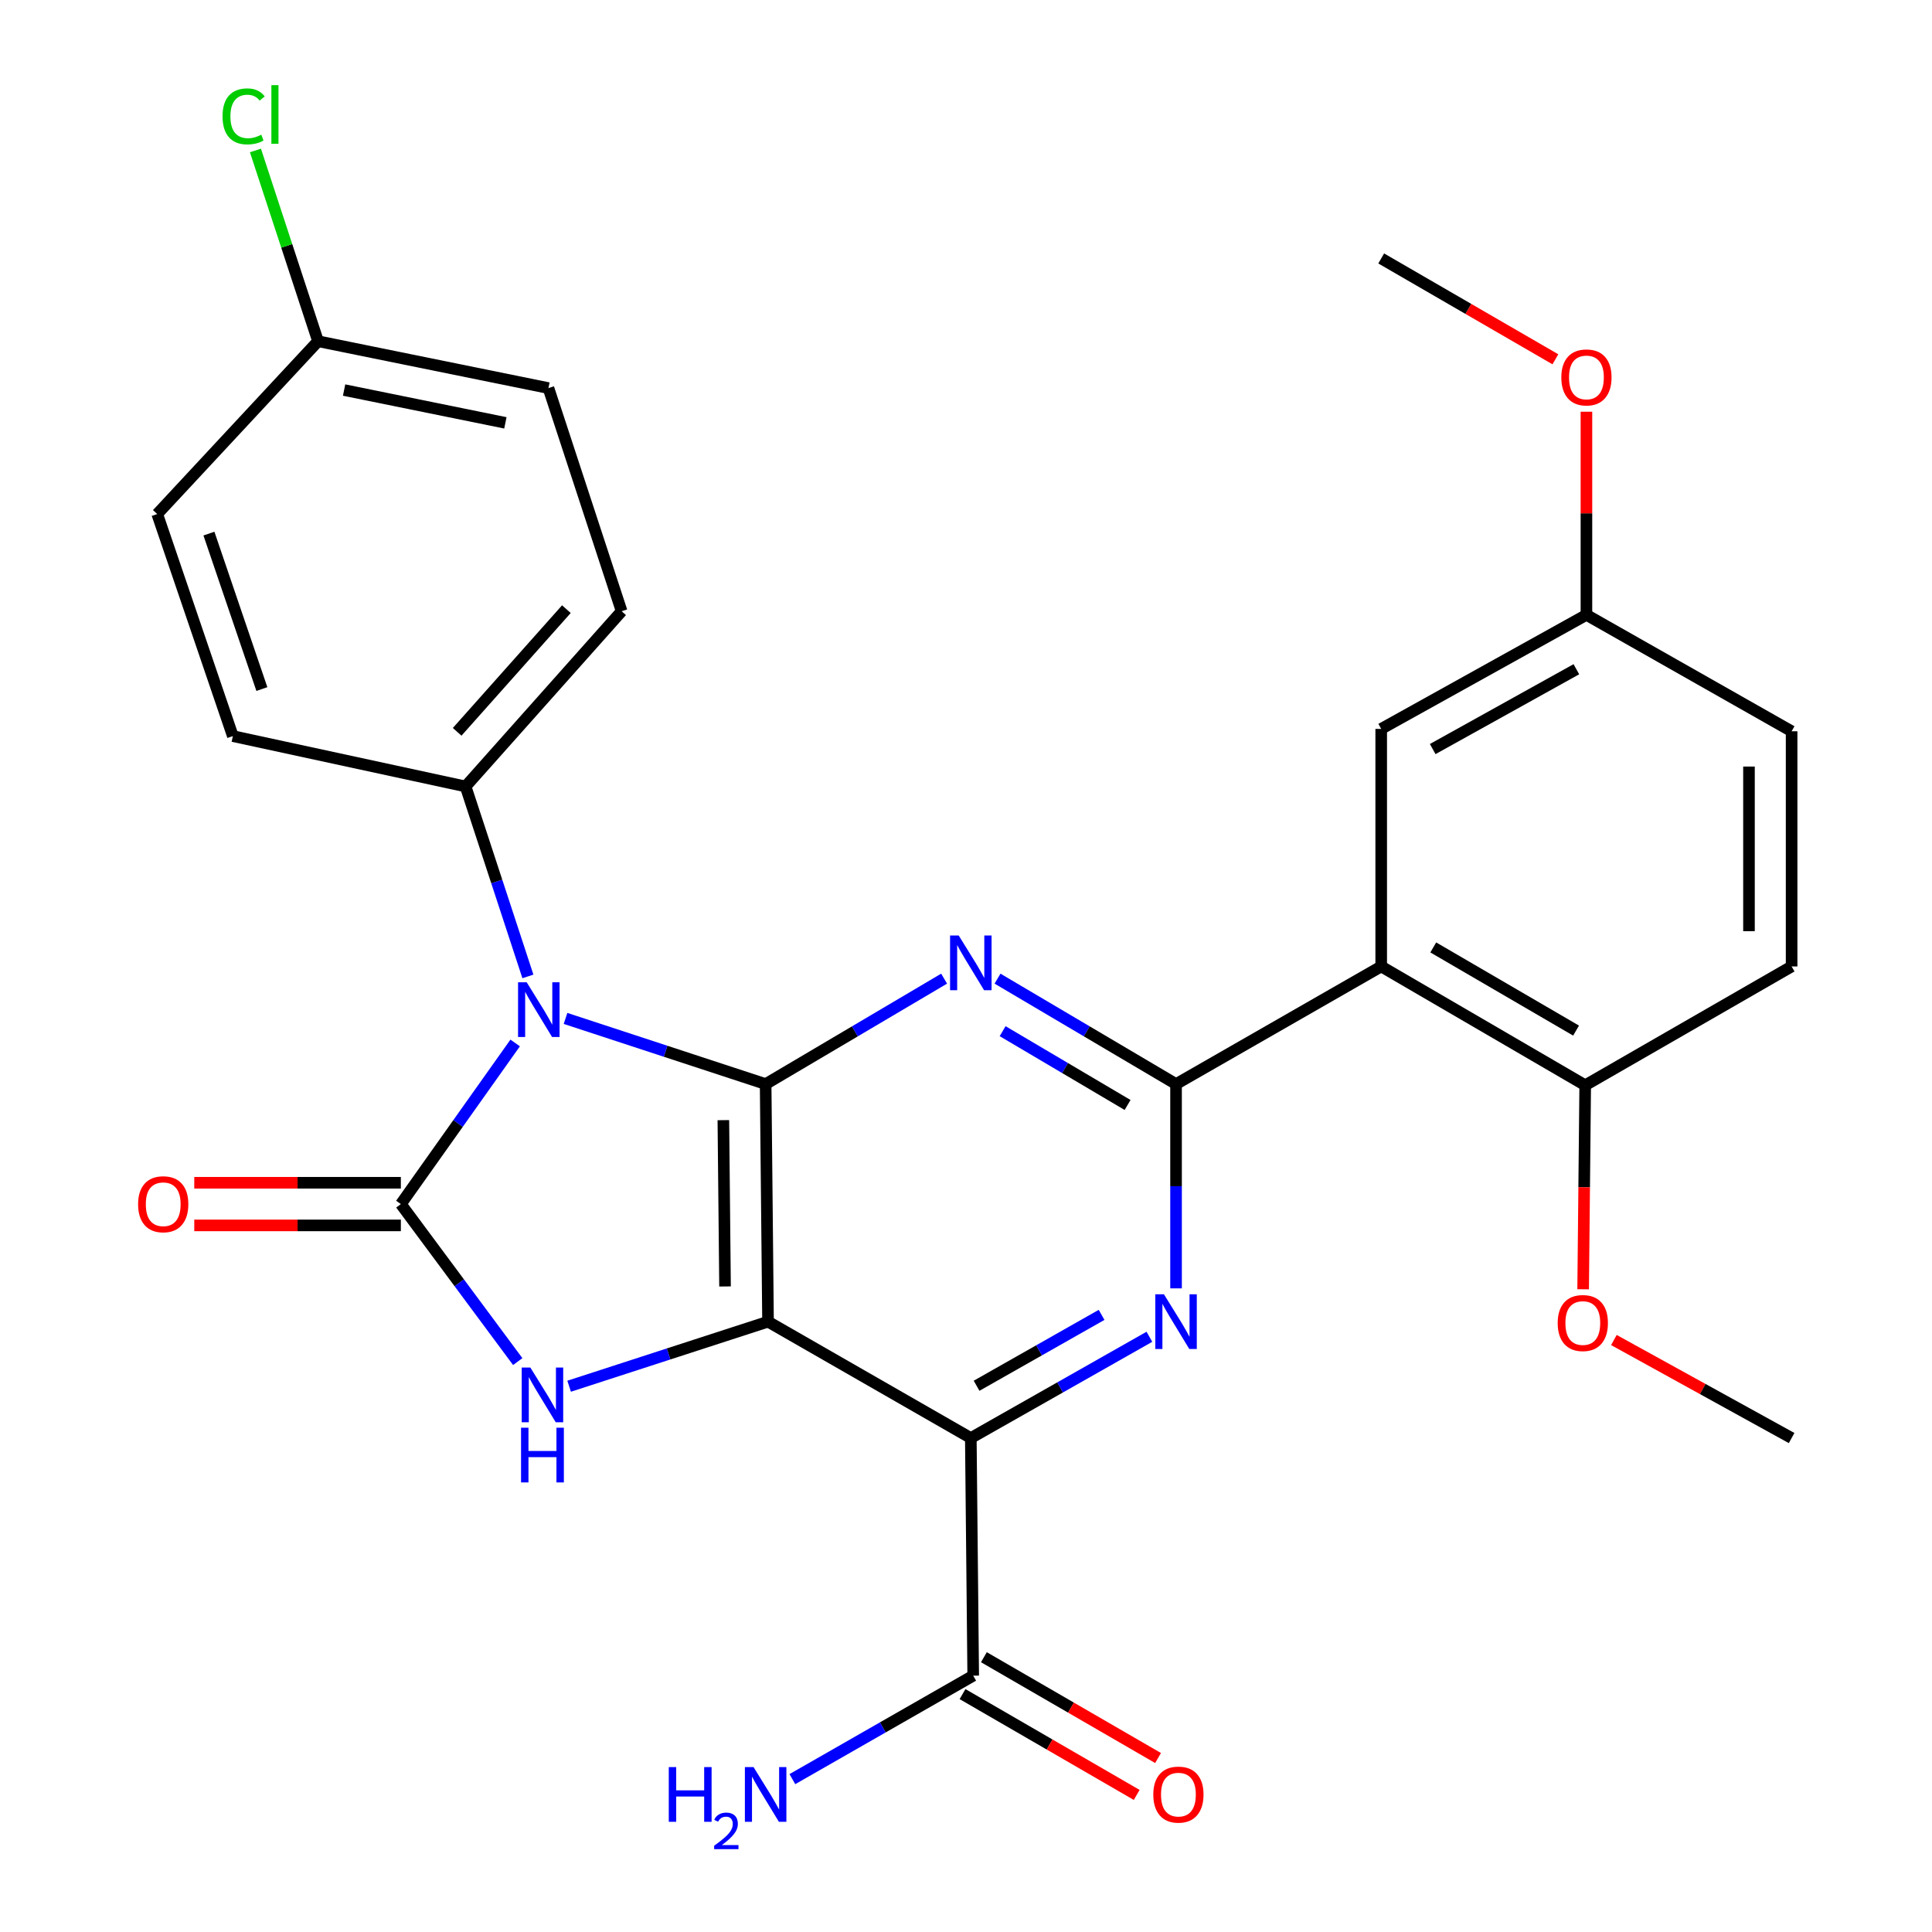 <?xml version='1.0' encoding='iso-8859-1'?>
<svg version='1.1' baseProfile='full'
              xmlns='http://www.w3.org/2000/svg'
                      xmlns:rdkit='http://www.rdkit.org/xml'
                      xmlns:xlink='http://www.w3.org/1999/xlink'
                  xml:space='preserve'
width='1000px' height='1000px' viewBox='0 0 1000 1000'>
<!-- END OF HEADER -->
<rect style='opacity:1.0;fill:#FFFFFF;stroke:none' width='1000' height='1000' x='0' y='0'> </rect>
<path class='bond-0' d='M 397.531,684.092 L 396.292,561.118' style='fill:none;fill-rule:evenodd;stroke:#000000;stroke-width:6px;stroke-linecap:butt;stroke-linejoin:miter;stroke-opacity:1' />
<path class='bond-0' d='M 375.277,665.868 L 374.41,579.786' style='fill:none;fill-rule:evenodd;stroke:#000000;stroke-width:6px;stroke-linecap:butt;stroke-linejoin:miter;stroke-opacity:1' />
<path class='bond-3' d='M 397.531,684.092 L 502.494,744.329' style='fill:none;fill-rule:evenodd;stroke:#000000;stroke-width:6px;stroke-linecap:butt;stroke-linejoin:miter;stroke-opacity:1' />
<path class='bond-5' d='M 397.531,684.092 L 346.056,700.8' style='fill:none;fill-rule:evenodd;stroke:#000000;stroke-width:6px;stroke-linecap:butt;stroke-linejoin:miter;stroke-opacity:1' />
<path class='bond-5' d='M 346.056,700.8 L 294.582,717.508' style='fill:none;fill-rule:evenodd;stroke:#0000FF;stroke-width:6px;stroke-linecap:butt;stroke-linejoin:miter;stroke-opacity:1' />
<path class='bond-1' d='M 396.292,561.118 L 344.503,544.125' style='fill:none;fill-rule:evenodd;stroke:#000000;stroke-width:6px;stroke-linecap:butt;stroke-linejoin:miter;stroke-opacity:1' />
<path class='bond-1' d='M 344.503,544.125 L 292.714,527.133' style='fill:none;fill-rule:evenodd;stroke:#0000FF;stroke-width:6px;stroke-linecap:butt;stroke-linejoin:miter;stroke-opacity:1' />
<path class='bond-4' d='M 396.292,561.118 L 442.481,533.832' style='fill:none;fill-rule:evenodd;stroke:#000000;stroke-width:6px;stroke-linecap:butt;stroke-linejoin:miter;stroke-opacity:1' />
<path class='bond-4' d='M 442.481,533.832 L 488.67,506.546' style='fill:none;fill-rule:evenodd;stroke:#0000FF;stroke-width:6px;stroke-linecap:butt;stroke-linejoin:miter;stroke-opacity:1' />
<path class='bond-10' d='M 273.242,505.396 L 257.115,456.235' style='fill:none;fill-rule:evenodd;stroke:#0000FF;stroke-width:6px;stroke-linecap:butt;stroke-linejoin:miter;stroke-opacity:1' />
<path class='bond-10' d='M 257.115,456.235 L 240.987,407.075' style='fill:none;fill-rule:evenodd;stroke:#000000;stroke-width:6px;stroke-linecap:butt;stroke-linejoin:miter;stroke-opacity:1' />
<path class='bond-29' d='M 266.649,539.84 L 237.064,581.535' style='fill:none;fill-rule:evenodd;stroke:#0000FF;stroke-width:6px;stroke-linecap:butt;stroke-linejoin:miter;stroke-opacity:1' />
<path class='bond-29' d='M 237.064,581.535 L 207.479,623.23' style='fill:none;fill-rule:evenodd;stroke:#000000;stroke-width:6px;stroke-linecap:butt;stroke-linejoin:miter;stroke-opacity:1' />
<path class='bond-2' d='M 207.479,623.23 L 237.73,663.993' style='fill:none;fill-rule:evenodd;stroke:#000000;stroke-width:6px;stroke-linecap:butt;stroke-linejoin:miter;stroke-opacity:1' />
<path class='bond-2' d='M 237.73,663.993 L 267.982,704.755' style='fill:none;fill-rule:evenodd;stroke:#0000FF;stroke-width:6px;stroke-linecap:butt;stroke-linejoin:miter;stroke-opacity:1' />
<path class='bond-11' d='M 207.479,612.196 L 154.017,612.196' style='fill:none;fill-rule:evenodd;stroke:#000000;stroke-width:6px;stroke-linecap:butt;stroke-linejoin:miter;stroke-opacity:1' />
<path class='bond-11' d='M 154.017,612.196 L 100.555,612.196' style='fill:none;fill-rule:evenodd;stroke:#FF0000;stroke-width:6px;stroke-linecap:butt;stroke-linejoin:miter;stroke-opacity:1' />
<path class='bond-11' d='M 207.479,634.265 L 154.017,634.265' style='fill:none;fill-rule:evenodd;stroke:#000000;stroke-width:6px;stroke-linecap:butt;stroke-linejoin:miter;stroke-opacity:1' />
<path class='bond-11' d='M 154.017,634.265 L 100.555,634.265' style='fill:none;fill-rule:evenodd;stroke:#FF0000;stroke-width:6px;stroke-linecap:butt;stroke-linejoin:miter;stroke-opacity:1' />
<path class='bond-7' d='M 502.494,744.329 L 548.711,718.121' style='fill:none;fill-rule:evenodd;stroke:#000000;stroke-width:6px;stroke-linecap:butt;stroke-linejoin:miter;stroke-opacity:1' />
<path class='bond-7' d='M 548.711,718.121 L 594.927,691.913' style='fill:none;fill-rule:evenodd;stroke:#0000FF;stroke-width:6px;stroke-linecap:butt;stroke-linejoin:miter;stroke-opacity:1' />
<path class='bond-7' d='M 505.473,717.269 L 537.825,698.924' style='fill:none;fill-rule:evenodd;stroke:#000000;stroke-width:6px;stroke-linecap:butt;stroke-linejoin:miter;stroke-opacity:1' />
<path class='bond-7' d='M 537.825,698.924 L 570.176,680.578' style='fill:none;fill-rule:evenodd;stroke:#0000FF;stroke-width:6px;stroke-linecap:butt;stroke-linejoin:miter;stroke-opacity:1' />
<path class='bond-9' d='M 502.494,744.329 L 503.732,867.315' style='fill:none;fill-rule:evenodd;stroke:#000000;stroke-width:6px;stroke-linecap:butt;stroke-linejoin:miter;stroke-opacity:1' />
<path class='bond-30' d='M 516.318,506.545 L 562.519,533.831' style='fill:none;fill-rule:evenodd;stroke:#0000FF;stroke-width:6px;stroke-linecap:butt;stroke-linejoin:miter;stroke-opacity:1' />
<path class='bond-30' d='M 562.519,533.831 L 608.72,561.118' style='fill:none;fill-rule:evenodd;stroke:#000000;stroke-width:6px;stroke-linecap:butt;stroke-linejoin:miter;stroke-opacity:1' />
<path class='bond-30' d='M 518.956,533.733 L 551.296,552.834' style='fill:none;fill-rule:evenodd;stroke:#0000FF;stroke-width:6px;stroke-linecap:butt;stroke-linejoin:miter;stroke-opacity:1' />
<path class='bond-30' d='M 551.296,552.834 L 583.637,571.934' style='fill:none;fill-rule:evenodd;stroke:#000000;stroke-width:6px;stroke-linecap:butt;stroke-linejoin:miter;stroke-opacity:1' />
<path class='bond-6' d='M 608.72,561.118 L 608.72,613.988' style='fill:none;fill-rule:evenodd;stroke:#000000;stroke-width:6px;stroke-linecap:butt;stroke-linejoin:miter;stroke-opacity:1' />
<path class='bond-6' d='M 608.72,613.988 L 608.72,666.858' style='fill:none;fill-rule:evenodd;stroke:#0000FF;stroke-width:6px;stroke-linecap:butt;stroke-linejoin:miter;stroke-opacity:1' />
<path class='bond-8' d='M 608.72,561.118 L 714.909,500.232' style='fill:none;fill-rule:evenodd;stroke:#000000;stroke-width:6px;stroke-linecap:butt;stroke-linejoin:miter;stroke-opacity:1' />
<path class='bond-12' d='M 714.909,500.232 L 820.498,561.731' style='fill:none;fill-rule:evenodd;stroke:#000000;stroke-width:6px;stroke-linecap:butt;stroke-linejoin:miter;stroke-opacity:1' />
<path class='bond-12' d='M 741.855,490.386 L 815.767,533.436' style='fill:none;fill-rule:evenodd;stroke:#000000;stroke-width:6px;stroke-linecap:butt;stroke-linejoin:miter;stroke-opacity:1' />
<path class='bond-13' d='M 714.909,500.232 L 714.909,377.282' style='fill:none;fill-rule:evenodd;stroke:#000000;stroke-width:6px;stroke-linecap:butt;stroke-linejoin:miter;stroke-opacity:1' />
<path class='bond-14' d='M 498.204,876.865 L 543.277,902.957' style='fill:none;fill-rule:evenodd;stroke:#000000;stroke-width:6px;stroke-linecap:butt;stroke-linejoin:miter;stroke-opacity:1' />
<path class='bond-14' d='M 543.277,902.957 L 588.35,929.05' style='fill:none;fill-rule:evenodd;stroke:#FF0000;stroke-width:6px;stroke-linecap:butt;stroke-linejoin:miter;stroke-opacity:1' />
<path class='bond-14' d='M 509.261,857.765 L 554.334,883.858' style='fill:none;fill-rule:evenodd;stroke:#000000;stroke-width:6px;stroke-linecap:butt;stroke-linejoin:miter;stroke-opacity:1' />
<path class='bond-14' d='M 554.334,883.858 L 599.406,909.95' style='fill:none;fill-rule:evenodd;stroke:#FF0000;stroke-width:6px;stroke-linecap:butt;stroke-linejoin:miter;stroke-opacity:1' />
<path class='bond-18' d='M 503.732,867.315 L 456.93,894.1' style='fill:none;fill-rule:evenodd;stroke:#000000;stroke-width:6px;stroke-linecap:butt;stroke-linejoin:miter;stroke-opacity:1' />
<path class='bond-18' d='M 456.93,894.1 L 410.127,920.885' style='fill:none;fill-rule:evenodd;stroke:#0000FF;stroke-width:6px;stroke-linecap:butt;stroke-linejoin:miter;stroke-opacity:1' />
<path class='bond-15' d='M 240.987,407.075 L 321.76,316.371' style='fill:none;fill-rule:evenodd;stroke:#000000;stroke-width:6px;stroke-linecap:butt;stroke-linejoin:miter;stroke-opacity:1' />
<path class='bond-15' d='M 236.622,378.793 L 293.163,315.3' style='fill:none;fill-rule:evenodd;stroke:#000000;stroke-width:6px;stroke-linecap:butt;stroke-linejoin:miter;stroke-opacity:1' />
<path class='bond-16' d='M 240.987,407.075 L 120.526,381.009' style='fill:none;fill-rule:evenodd;stroke:#000000;stroke-width:6px;stroke-linecap:butt;stroke-linejoin:miter;stroke-opacity:1' />
<path class='bond-17' d='M 820.498,561.731 L 927.337,500.232' style='fill:none;fill-rule:evenodd;stroke:#000000;stroke-width:6px;stroke-linecap:butt;stroke-linejoin:miter;stroke-opacity:1' />
<path class='bond-25' d='M 820.498,561.731 L 819.966,614.527' style='fill:none;fill-rule:evenodd;stroke:#000000;stroke-width:6px;stroke-linecap:butt;stroke-linejoin:miter;stroke-opacity:1' />
<path class='bond-25' d='M 819.966,614.527 L 819.435,667.323' style='fill:none;fill-rule:evenodd;stroke:#FF0000;stroke-width:6px;stroke-linecap:butt;stroke-linejoin:miter;stroke-opacity:1' />
<path class='bond-19' d='M 714.909,377.282 L 821.136,318.247' style='fill:none;fill-rule:evenodd;stroke:#000000;stroke-width:6px;stroke-linecap:butt;stroke-linejoin:miter;stroke-opacity:1' />
<path class='bond-19' d='M 741.564,387.717 L 815.922,346.393' style='fill:none;fill-rule:evenodd;stroke:#000000;stroke-width:6px;stroke-linecap:butt;stroke-linejoin:miter;stroke-opacity:1' />
<path class='bond-23' d='M 321.76,316.371 L 283.875,200.876' style='fill:none;fill-rule:evenodd;stroke:#000000;stroke-width:6px;stroke-linecap:butt;stroke-linejoin:miter;stroke-opacity:1' />
<path class='bond-22' d='M 120.526,381.009 L 81.378,266.066' style='fill:none;fill-rule:evenodd;stroke:#000000;stroke-width:6px;stroke-linecap:butt;stroke-linejoin:miter;stroke-opacity:1' />
<path class='bond-22' d='M 135.545,356.653 L 108.141,276.192' style='fill:none;fill-rule:evenodd;stroke:#000000;stroke-width:6px;stroke-linecap:butt;stroke-linejoin:miter;stroke-opacity:1' />
<path class='bond-32' d='M 927.337,500.232 L 927.337,378.508' style='fill:none;fill-rule:evenodd;stroke:#000000;stroke-width:6px;stroke-linecap:butt;stroke-linejoin:miter;stroke-opacity:1' />
<path class='bond-32' d='M 905.268,481.973 L 905.268,396.767' style='fill:none;fill-rule:evenodd;stroke:#000000;stroke-width:6px;stroke-linecap:butt;stroke-linejoin:miter;stroke-opacity:1' />
<path class='bond-21' d='M 821.136,318.247 L 927.337,378.508' style='fill:none;fill-rule:evenodd;stroke:#000000;stroke-width:6px;stroke-linecap:butt;stroke-linejoin:miter;stroke-opacity:1' />
<path class='bond-26' d='M 821.136,318.247 L 821.136,265.677' style='fill:none;fill-rule:evenodd;stroke:#000000;stroke-width:6px;stroke-linecap:butt;stroke-linejoin:miter;stroke-opacity:1' />
<path class='bond-26' d='M 821.136,265.677 L 821.136,213.107' style='fill:none;fill-rule:evenodd;stroke:#FF0000;stroke-width:6px;stroke-linecap:butt;stroke-linejoin:miter;stroke-opacity:1' />
<path class='bond-20' d='M 164.616,176.624 L 81.378,266.066' style='fill:none;fill-rule:evenodd;stroke:#000000;stroke-width:6px;stroke-linecap:butt;stroke-linejoin:miter;stroke-opacity:1' />
<path class='bond-24' d='M 164.616,176.624 L 148.416,127.253' style='fill:none;fill-rule:evenodd;stroke:#000000;stroke-width:6px;stroke-linecap:butt;stroke-linejoin:miter;stroke-opacity:1' />
<path class='bond-24' d='M 148.416,127.253 L 132.217,77.882' style='fill:none;fill-rule:evenodd;stroke:#00CC00;stroke-width:6px;stroke-linecap:butt;stroke-linejoin:miter;stroke-opacity:1' />
<path class='bond-31' d='M 164.616,176.624 L 283.875,200.876' style='fill:none;fill-rule:evenodd;stroke:#000000;stroke-width:6px;stroke-linecap:butt;stroke-linejoin:miter;stroke-opacity:1' />
<path class='bond-31' d='M 178.107,201.889 L 261.588,218.865' style='fill:none;fill-rule:evenodd;stroke:#000000;stroke-width:6px;stroke-linecap:butt;stroke-linejoin:miter;stroke-opacity:1' />
<path class='bond-27' d='M 835.345,693.59 L 881.341,718.959' style='fill:none;fill-rule:evenodd;stroke:#FF0000;stroke-width:6px;stroke-linecap:butt;stroke-linejoin:miter;stroke-opacity:1' />
<path class='bond-27' d='M 881.341,718.959 L 927.337,744.329' style='fill:none;fill-rule:evenodd;stroke:#000000;stroke-width:6px;stroke-linecap:butt;stroke-linejoin:miter;stroke-opacity:1' />
<path class='bond-28' d='M 805.067,185.97 L 759.988,159.872' style='fill:none;fill-rule:evenodd;stroke:#FF0000;stroke-width:6px;stroke-linecap:butt;stroke-linejoin:miter;stroke-opacity:1' />
<path class='bond-28' d='M 759.988,159.872 L 714.909,133.774' style='fill:none;fill-rule:evenodd;stroke:#000000;stroke-width:6px;stroke-linecap:butt;stroke-linejoin:miter;stroke-opacity:1' />
<path  class='atom-2' d='M 272.625 508.435
L 281.905 523.435
Q 282.825 524.915, 284.305 527.595
Q 285.785 530.275, 285.865 530.435
L 285.865 508.435
L 289.625 508.435
L 289.625 536.755
L 285.745 536.755
L 275.785 520.355
Q 274.625 518.435, 273.385 516.235
Q 272.185 514.035, 271.825 513.355
L 271.825 536.755
L 268.145 536.755
L 268.145 508.435
L 272.625 508.435
' fill='#0000FF'/>
<path  class='atom-5' d='M 496.234 484.22
L 505.514 499.22
Q 506.434 500.7, 507.914 503.38
Q 509.394 506.06, 509.474 506.22
L 509.474 484.22
L 513.234 484.22
L 513.234 512.54
L 509.354 512.54
L 499.394 496.14
Q 498.234 494.22, 496.994 492.02
Q 495.794 489.82, 495.434 489.14
L 495.434 512.54
L 491.754 512.54
L 491.754 484.22
L 496.234 484.22
' fill='#0000FF'/>
<path  class='atom-6' d='M 274.513 707.83
L 283.793 722.83
Q 284.713 724.31, 286.193 726.99
Q 287.673 729.67, 287.753 729.83
L 287.753 707.83
L 291.513 707.83
L 291.513 736.15
L 287.633 736.15
L 277.673 719.75
Q 276.513 717.83, 275.273 715.63
Q 274.073 713.43, 273.713 712.75
L 273.713 736.15
L 270.033 736.15
L 270.033 707.83
L 274.513 707.83
' fill='#0000FF'/>
<path  class='atom-6' d='M 269.693 738.982
L 273.533 738.982
L 273.533 751.022
L 288.013 751.022
L 288.013 738.982
L 291.853 738.982
L 291.853 767.302
L 288.013 767.302
L 288.013 754.222
L 273.533 754.222
L 273.533 767.302
L 269.693 767.302
L 269.693 738.982
' fill='#0000FF'/>
<path  class='atom-8' d='M 602.46 669.932
L 611.74 684.932
Q 612.66 686.412, 614.14 689.092
Q 615.62 691.772, 615.7 691.932
L 615.7 669.932
L 619.46 669.932
L 619.46 698.252
L 615.58 698.252
L 605.62 681.852
Q 604.46 679.932, 603.22 677.732
Q 602.02 675.532, 601.66 674.852
L 601.66 698.252
L 597.98 698.252
L 597.98 669.932
L 602.46 669.932
' fill='#0000FF'/>
<path  class='atom-12' d='M 71.48 623.31
Q 71.48 616.51, 74.84 612.71
Q 78.2 608.91, 84.48 608.91
Q 90.76 608.91, 94.12 612.71
Q 97.48 616.51, 97.48 623.31
Q 97.48 630.19, 94.08 634.11
Q 90.68 637.99, 84.48 637.99
Q 78.24 637.99, 74.84 634.11
Q 71.48 630.23, 71.48 623.31
M 84.48 634.79
Q 88.8 634.79, 91.12 631.91
Q 93.48 628.99, 93.48 623.31
Q 93.48 617.75, 91.12 614.95
Q 88.8 612.11, 84.48 612.11
Q 80.16 612.11, 77.8 614.91
Q 75.48 617.71, 75.48 623.31
Q 75.48 629.03, 77.8 631.91
Q 80.16 634.79, 84.48 634.79
' fill='#FF0000'/>
<path  class='atom-15' d='M 596.946 928.882
Q 596.946 922.082, 600.306 918.282
Q 603.666 914.482, 609.946 914.482
Q 616.226 914.482, 619.586 918.282
Q 622.946 922.082, 622.946 928.882
Q 622.946 935.762, 619.546 939.682
Q 616.146 943.562, 609.946 943.562
Q 603.706 943.562, 600.306 939.682
Q 596.946 935.802, 596.946 928.882
M 609.946 940.362
Q 614.266 940.362, 616.586 937.482
Q 618.946 934.562, 618.946 928.882
Q 618.946 923.322, 616.586 920.522
Q 614.266 917.682, 609.946 917.682
Q 605.626 917.682, 603.266 920.482
Q 600.946 923.282, 600.946 928.882
Q 600.946 934.602, 603.266 937.482
Q 605.626 940.362, 609.946 940.362
' fill='#FF0000'/>
<path  class='atom-19' d='M 346.16 914.642
L 350 914.642
L 350 926.682
L 364.48 926.682
L 364.48 914.642
L 368.32 914.642
L 368.32 942.962
L 364.48 942.962
L 364.48 929.882
L 350 929.882
L 350 942.962
L 346.16 942.962
L 346.16 914.642
' fill='#0000FF'/>
<path  class='atom-19' d='M 369.692 941.968
Q 370.379 940.2, 372.016 939.223
Q 373.652 938.22, 375.923 938.22
Q 378.748 938.22, 380.332 939.751
Q 381.916 941.282, 381.916 944.001
Q 381.916 946.773, 379.856 949.36
Q 377.824 951.948, 373.6 955.01
L 382.232 955.01
L 382.232 957.122
L 369.64 957.122
L 369.64 955.353
Q 373.124 952.872, 375.184 951.024
Q 377.269 949.176, 378.272 947.512
Q 379.276 945.849, 379.276 944.133
Q 379.276 942.338, 378.378 941.335
Q 377.48 940.332, 375.923 940.332
Q 374.418 940.332, 373.415 940.939
Q 372.412 941.546, 371.699 942.892
L 369.692 941.968
' fill='#0000FF'/>
<path  class='atom-19' d='M 390.032 914.642
L 399.312 929.642
Q 400.232 931.122, 401.712 933.802
Q 403.192 936.482, 403.272 936.642
L 403.272 914.642
L 407.032 914.642
L 407.032 942.962
L 403.152 942.962
L 393.192 926.562
Q 392.032 924.642, 390.792 922.442
Q 389.592 920.242, 389.232 919.562
L 389.232 942.962
L 385.552 942.962
L 385.552 914.642
L 390.032 914.642
' fill='#0000FF'/>
<path  class='atom-25' d='M 115.185 60.233
Q 115.185 53.194, 118.465 49.514
Q 121.785 45.794, 128.065 45.794
Q 133.905 45.794, 137.025 49.913
L 134.385 52.074
Q 132.105 49.074, 128.065 49.074
Q 123.785 49.074, 121.505 51.953
Q 119.265 54.794, 119.265 60.233
Q 119.265 65.834, 121.585 68.713
Q 123.945 71.594, 128.505 71.594
Q 131.625 71.594, 135.265 69.713
L 136.385 72.713
Q 134.905 73.674, 132.665 74.234
Q 130.425 74.793, 127.945 74.793
Q 121.785 74.793, 118.465 71.034
Q 115.185 67.273, 115.185 60.233
' fill='#00CC00'/>
<path  class='atom-25' d='M 140.465 44.074
L 144.145 44.074
L 144.145 74.433
L 140.465 74.433
L 140.465 44.074
' fill='#00CC00'/>
<path  class='atom-26' d='M 806.26 684.797
Q 806.26 677.997, 809.62 674.197
Q 812.98 670.397, 819.26 670.397
Q 825.54 670.397, 828.9 674.197
Q 832.26 677.997, 832.26 684.797
Q 832.26 691.677, 828.86 695.597
Q 825.46 699.477, 819.26 699.477
Q 813.02 699.477, 809.62 695.597
Q 806.26 691.717, 806.26 684.797
M 819.26 696.277
Q 823.58 696.277, 825.9 693.397
Q 828.26 690.477, 828.26 684.797
Q 828.26 679.237, 825.9 676.437
Q 823.58 673.597, 819.26 673.597
Q 814.94 673.597, 812.58 676.397
Q 810.26 679.197, 810.26 684.797
Q 810.26 690.517, 812.58 693.397
Q 814.94 696.277, 819.26 696.277
' fill='#FF0000'/>
<path  class='atom-27' d='M 808.136 195.353
Q 808.136 188.553, 811.496 184.753
Q 814.856 180.953, 821.136 180.953
Q 827.416 180.953, 830.776 184.753
Q 834.136 188.553, 834.136 195.353
Q 834.136 202.233, 830.736 206.153
Q 827.336 210.033, 821.136 210.033
Q 814.896 210.033, 811.496 206.153
Q 808.136 202.273, 808.136 195.353
M 821.136 206.833
Q 825.456 206.833, 827.776 203.953
Q 830.136 201.033, 830.136 195.353
Q 830.136 189.793, 827.776 186.993
Q 825.456 184.153, 821.136 184.153
Q 816.816 184.153, 814.456 186.953
Q 812.136 189.753, 812.136 195.353
Q 812.136 201.073, 814.456 203.953
Q 816.816 206.833, 821.136 206.833
' fill='#FF0000'/>
</svg>
